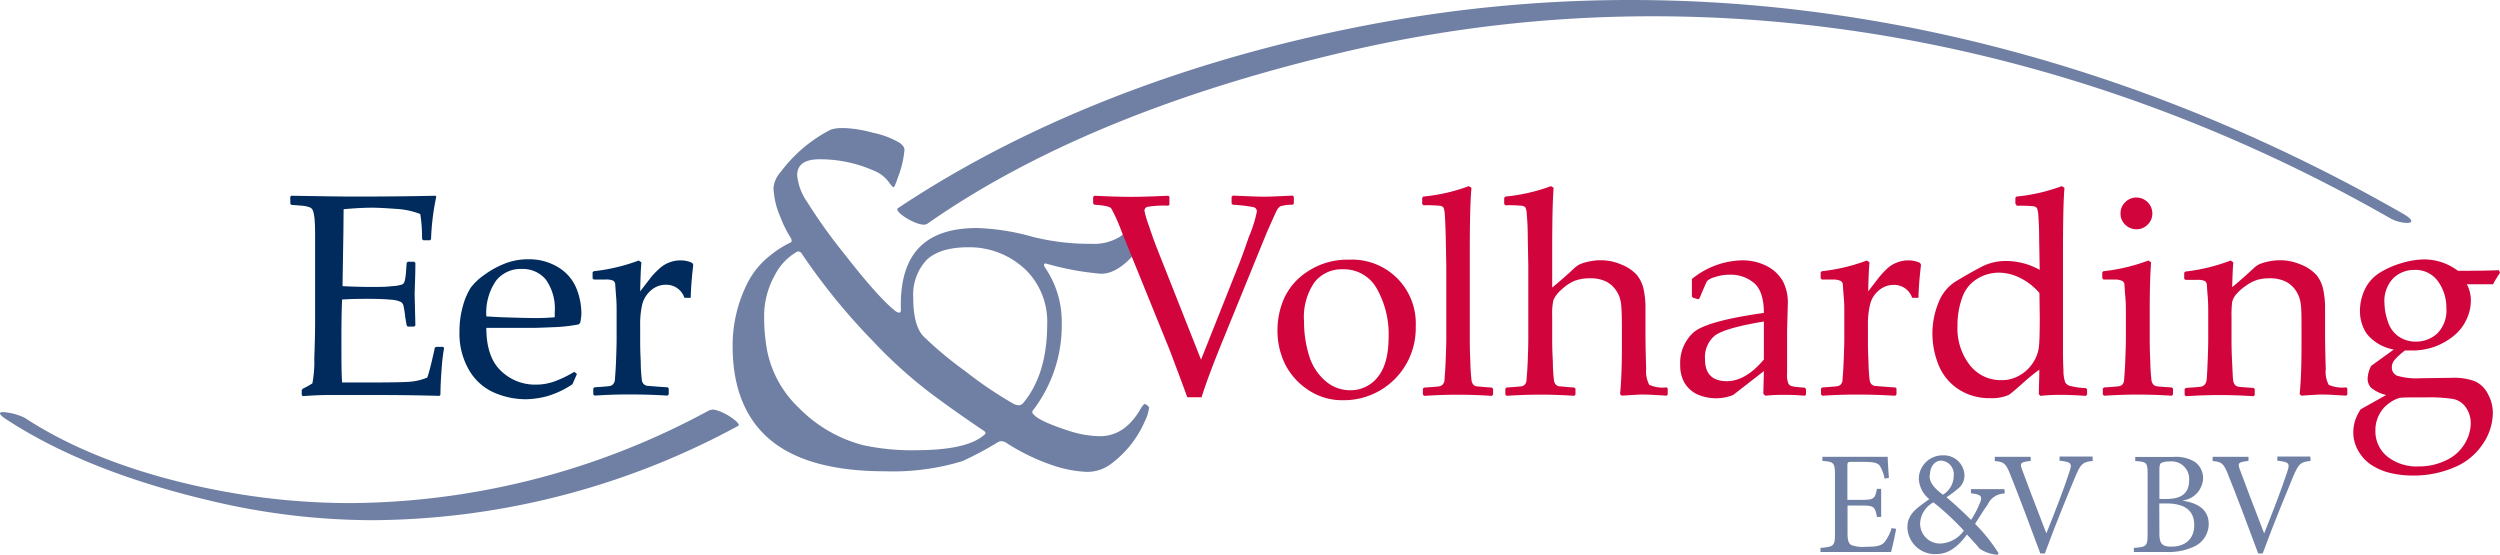 <?xml version="1.0" encoding="UTF-8" standalone="no"?>
<svg
   xmlns:dc="http://purl.org/dc/elements/1.1/"
   xmlns:cc="http://creativecommons.org/ns#"
   xmlns:rdf="http://www.w3.org/1999/02/22-rdf-syntax-ns#"
   xmlns:svg="http://www.w3.org/2000/svg"
   xmlns="http://www.w3.org/2000/svg"
   xmlns:sodipodi="http://sodipodi.sourceforge.net/DTD/sodipodi-0.dtd"
   xmlns:inkscape="http://www.inkscape.org/namespaces/inkscape"
   viewBox="0 0 364 80.77"
   version="1.1"
   id="svg52"
   sodipodi:docname="landing-logo.svg"
   inkscape:version="1.0.2-2 (e86c870879, 2021-01-15)">
  <sodipodi:namedview
     pagecolor="#ffffff"
     bordercolor="#666666"
     borderopacity="1"
     objecttolerance="10"
     gridtolerance="10"
     guidetolerance="10"
     inkscape:pageopacity="0"
     inkscape:pageshadow="2"
     inkscape:window-width="2560"
     inkscape:window-height="1377"
     id="namedview54"
     showgrid="false"
     inkscape:zoom="3.1181319"
     inkscape:cx="120.26432"
     inkscape:cy="40.384998"
     inkscape:window-x="-8"
     inkscape:window-y="-8"
     inkscape:window-maximized="1"
     inkscape:current-layer="Laag_1" />
  <defs
     id="defs4">
    <style
       id="style2">.cls-1{fill:#ffffff;}.cls-2{fill:#ffffff;}.cls-3{fill:#ffffff;}</style>
  </defs>
  <title
     id="title6">logo</title>
  <g
     id="Layer_2"
     data-name="Layer 2">
    <g
       id="Laag_1"
       data-name="Laag 1">
      <path
         class="cls-1"
         d="M133.46,65.55a33.48,33.48,0,0,1-7.81-.74,20.28,20.28,0,0,1-9.39-5.48,15.71,15.71,0,0,1-4.56-8.25,27.2,27.2,0,0,1-.44-5,12.09,12.09,0,0,1,1.55-6A8.16,8.16,0,0,1,116,36.68a.44.44,0,0,1,.24-.07.69.69,0,0,1,.53.37A91.2,91.2,0,0,0,127,49.56a68.36,68.36,0,0,0,8.46,7.66q3.56,2.67,7.75,5.48c.31.19.37.39.13.59q-2.51,2.25-9.91,2.26M148.29,59a1.6,1.6,0,0,1-.73-.21A59,59,0,0,1,140.49,54a53.3,53.3,0,0,1-6-5c-1-1-1.52-2.91-1.52-5.63a7.4,7.4,0,0,1,2-5.58Q136.94,36,141,36a11.84,11.84,0,0,1,8.47,3.41,10.58,10.58,0,0,1,3,7.81q0,7.22-3.47,11.44a.93.93,0,0,1-.72.35M122.84,18.66a5.07,5.07,0,0,0-1.89.22A21,21,0,0,0,113.7,25a4.08,4.08,0,0,0-1.08,2.33,11.69,11.69,0,0,0,1,4.26A16.73,16.73,0,0,0,115,34.42c.31.47.35.77.1.89a14.87,14.87,0,0,0-3.1,2,11.8,11.8,0,0,0-3.12,3.81,20.13,20.13,0,0,0-2.21,9.26q0,8.37,4.69,12.95c3.64,3.53,9.46,5.29,17.51,5.29a34.59,34.59,0,0,0,11.25-1.48,48,48,0,0,0,5.15-2.74,1,1,0,0,1,.54-.16,1.29,1.29,0,0,1,.71.24,30.27,30.27,0,0,0,7.09,3.38,17.47,17.47,0,0,0,4.53.84,5.71,5.71,0,0,0,3.41-1,15.32,15.32,0,0,0,5.14-6.37,6.11,6.11,0,0,0,.62-2s-.1-.17-.32-.37a2.19,2.19,0,0,0-.37-.15,3.29,3.29,0,0,0-.67.93q-2.27,3.76-5.77,3.77a15,15,0,0,1-4.41-.74c-2.83-.91-4.55-1.68-5.14-2.3-.34-.27-.42-.51-.22-.73a20.37,20.37,0,0,0,4.18-12.88,13.86,13.86,0,0,0-2.37-7.81c-.2-.29-.26-.49-.19-.6a.2.2,0,0,1,.19-.08.88.88,0,0,1,.29.06,40.88,40.88,0,0,0,7.82,1.43c1.58,0,3.19-1,4.85-2.88.85-1,1.29-2.6,1.29-4.85a5.64,5.64,0,0,0-.59-2.82c-.13-.15-.21-.23-.26-.23h0l-.55.41c-.16.1-.2.35-.16.74a5.24,5.24,0,0,1,.05.7A4.2,4.2,0,0,1,163,34.5a7.19,7.19,0,0,1-4.11,1,34.18,34.18,0,0,1-8.47-1,33.45,33.45,0,0,0-8.18-1.3c-3.24,0-5.76.7-7.59,2.11q-3.69,2.88-3.48,9.77c0,.25-.06.4-.18.44l-.09,0a1.2,1.2,0,0,1-.58-.27q-2.5-2-7.51-8.44a77.51,77.51,0,0,1-5.36-7.52,8,8,0,0,1-1.38-3.76c0-1.57,1.09-2.34,3.26-2.34a19.29,19.29,0,0,1,7.74,1.59,5.08,5.08,0,0,1,2.29,1.67c.39.54.64.81.74.81s.33-.51.67-1.52a14.2,14.2,0,0,0,.92-3.92c0-.32-.2-.65-.66-1a12.78,12.78,0,0,0-4-1.51,17.85,17.85,0,0,0-4.22-.67"
         id="path8"
         style="fill:#7080a4;fill-opacity:1" />
      <path
         class="cls-1"
         d="M237.42,0A201.82,201.82,0,0,0,204,2.77C178.9,7,153.18,15.63,131.74,29.65c-.33.22-.65.43-1,.66-.65.45,2.35,2.4,3.77,2.4a.89.89,0,0,0,.49-.12c17.62-12.33,39.46-20,60.16-24.89a195.93,195.93,0,0,1,45.5-5.33c37.43,0,74.35,10.54,107.41,29.44a5.47,5.47,0,0,0,2.37.65c.84,0,1.08-.4-.6-1.37C315.29,11.33,276.75,0,237.42,0"
         id="path10"
         style="fill:#7080a4;fill-opacity:1" />
      <path
         class="cls-1"
         d="M103.67,59.67a1,1,0,0,0-.44.09,110.7,110.7,0,0,1-52.1,13.49A101.55,101.55,0,0,1,32.9,71.61c-10-1.81-20.72-5.15-29.27-10.76A8.4,8.4,0,0,0,.45,60c-.6,0-.72.26.38,1,9.52,6.24,21.05,10,32.06,12.42a101.71,101.71,0,0,0,21.67,2.32A112.78,112.78,0,0,0,107.49,62c.59-.31-2.36-2.37-3.82-2.37"
         id="path12"
         style="fill:#7080a4;fill-opacity:1" />
      <path
         class="cls-2"
         d="M42.26,28.64l.16-.14q7,.12,9,.12,6.73,0,12-.12l.1.14a35.65,35.65,0,0,0-.76,6.17l-.12.17h-1l-.19-.17a1.94,1.94,0,0,0,0-.33,20.78,20.78,0,0,0-.26-3.32,11.41,11.41,0,0,0-3.58-.75c-1.53-.11-2.67-.17-3.44-.17-1.08,0-2.46.07-4.14.22L50,33.75l-.06,3.75-.07,4.16c1.48.08,2.84.12,4.09.12s2.31,0,3.15-.12a5.12,5.12,0,0,0,1.49-.26.84.84,0,0,0,.33-.51,7.84,7.84,0,0,0,.19-1.34l.09-1.27.16-.17h.94l.17.17c0,1.49-.06,3-.11,4.49l.11,4.61-.17.17h-.94l-.16-.17L59,46.15a15,15,0,0,0-.27-1.71.93.93,0,0,0-.37-.48,4,4,0,0,0-1.53-.33q-1.23-.12-3.39-.12c-.79,0-2,0-3.63.1-.06,1.15-.1,3.06-.1,5.74,0,2.87,0,5,.1,6.34H53.6q5,0,6.23-.12a8.24,8.24,0,0,0,2.38-.6c.12-.31.33-1,.61-2.18s.44-1.86.48-2.15l.2-.14h1l.16.14a30.37,30.37,0,0,0-.36,3.08c-.11,1.46-.17,2.71-.17,3.75l-.15.17c-2.61-.08-6-.13-10.25-.13l-5.58,0c-1.3,0-2.65.06-4.06.17l-.16-.17V56.8l.16-.21a11.65,11.65,0,0,0,1.39-.77,16.38,16.38,0,0,0,.28-3.59c.08-2.29.12-4,.12-5.24V39.47l0-4.66c0-1,0-1.83-.05-2.47A6.94,6.94,0,0,0,45.66,31a1.76,1.76,0,0,0-.23-.58,1,1,0,0,0-.44-.27,4.47,4.47,0,0,0-1-.2l-1.56-.12-.16-.15Z"
         id="path14"
         style="fill:#002b5c;fill-opacity:1" />
      <path
         class="cls-2"
         d="M84,54.46l-.65,1.48a13.1,13.1,0,0,1-3.81,1.78,12.83,12.83,0,0,1-3,.41,11.58,11.58,0,0,1-4.67-1,7.88,7.88,0,0,1-3.59-3.27,10.53,10.53,0,0,1-1.38-5.53,13.41,13.41,0,0,1,.53-3.89,9.81,9.81,0,0,1,1.12-2.57,8.85,8.85,0,0,1,2-1.87,13.17,13.17,0,0,1,3-1.64,9.08,9.08,0,0,1,3.36-.61,8.09,8.09,0,0,1,4.34,1.15,6.43,6.43,0,0,1,2.64,3,9.88,9.88,0,0,1,.76,3.83A9.7,9.7,0,0,1,84.48,47l-.22.23a23.54,23.54,0,0,1-3.75.41c-1.58.07-2.62.1-3.12.1H70.81q0,4.24,2.13,6.26a7.11,7.11,0,0,0,5.13,2,7.79,7.79,0,0,0,2.75-.5,16,16,0,0,0,2.8-1.37ZM70.81,46.07c.24,0,1.19.09,2.84.14s2.86.09,3.66.09a30.54,30.54,0,0,0,3.46-.11c0-.32,0-.58,0-.75a7.28,7.28,0,0,0-1.29-4.73A4.36,4.36,0,0,0,76,39.16a4.56,4.56,0,0,0-3.8,1.74A8.28,8.28,0,0,0,70.81,46.07Z"
         id="path16"
         style="fill:#002b5c;fill-opacity:1" />
      <path
         class="cls-2"
         d="M93,37.93l.39.27c-.08.79-.14,2.2-.18,4.22l1.54-2A11.82,11.82,0,0,1,96.13,39a4.29,4.29,0,0,1,1.36-.8,4.44,4.44,0,0,1,1.6-.29,3.94,3.94,0,0,1,1.7.37l.15.28c-.22,1.82-.34,3.42-.37,4.8h-.92A2.76,2.76,0,0,0,97,41.46a3.26,3.26,0,0,0-2.21.81,4,4,0,0,0-1.27,2,12.6,12.6,0,0,0-.31,3.08v2.28c0,.41,0,1.41.08,3a23.84,23.84,0,0,0,.17,2.77,1.06,1.06,0,0,0,.29.55,1.09,1.09,0,0,0,.51.23c.21,0,1.19.11,2.93.21l.18.16v.86l-.18.19c-1.82-.11-3.72-.17-5.71-.17-1.57,0-3.21.06-4.92.17l-.18-.19v-.86l.18-.16c1.33-.08,2.08-.15,2.25-.19a.92.92,0,0,0,.45-.25,1.12,1.12,0,0,0,.27-.6c0-.26.1-1.15.16-2.64s.09-2.63.09-3.4v-4c0-.54,0-1.29-.08-2.23s-.1-1.53-.13-1.75a.64.64,0,0,0-.32-.48,2.49,2.49,0,0,0-1.07-.15l-1.72,0-.18-.17v-.88l.16-.16A27,27,0,0,0,93,37.93Z"
         id="path18"
         style="fill:#002b5c;fill-opacity:1" />
      <path
         class="cls-3"
         d="M172.87,57.84c-.21-.6-1.06-2.9-2.57-6.89l-7-17.25a24.2,24.2,0,0,0-1.5-3.35q-.3-.41-2.46-.54l-.18-.19v-.94l.18-.18c2.1.1,3.87.16,5.34.16s3.17-.06,5.43-.16l.16.16v1.13l-.16.16a14.36,14.36,0,0,0-3,.16.58.58,0,0,0-.48.58,14.72,14.72,0,0,0,.65,2.18q.66,2,1.17,3.27l6.42,16.23,5.35-13.46q.56-1.36,1.62-4.43A18.87,18.87,0,0,0,183,30.81a.62.62,0,0,0-.5-.65,22.09,22.09,0,0,0-3-.35l-.18-.17v-1l.18-.16c2.39.1,3.92.16,4.58.16s1.91-.06,4.14-.16l.16.16v1l-.16.17a6,6,0,0,0-1.79.22,1.42,1.42,0,0,0-.54.64q-.24.46-1.47,3.24L178,49.66q-2.15,5.27-3.05,8.18Z"
         id="path20"
         style="fill:#d1043c;fill-opacity:1" />
      <path
         class="cls-3"
         d="M186,48.08a11.52,11.52,0,0,1,1-4.71,9.25,9.25,0,0,1,3.5-3.91,10.45,10.45,0,0,1,5.91-1.65,9.27,9.27,0,0,1,9.72,9.7,10.47,10.47,0,0,1-10.6,10.76,8.83,8.83,0,0,1-5.12-1.54,9.72,9.72,0,0,1-3.34-3.79A11.15,11.15,0,0,1,186,48.08Zm3.87-1.41a16.58,16.58,0,0,0,.74,5.13,7.83,7.83,0,0,0,2.34,3.64,5.43,5.43,0,0,0,3.65,1.38,5,5,0,0,0,4-1.92q1.57-1.92,1.58-5.77A13.41,13.41,0,0,0,200.45,42a5.45,5.45,0,0,0-4.93-2.79,5,5,0,0,0-4.16,1.93A8.89,8.89,0,0,0,189.86,46.67Z"
         id="path22"
         style="fill:#d1043c;fill-opacity:1" />
      <path
         class="cls-3"
         d="M213.86,27.1l.39.25Q214,29.71,214,36.8V49.66c0,.3,0,1.27.08,2.9a27.76,27.76,0,0,0,.18,2.86,1.24,1.24,0,0,0,.27.6.88.88,0,0,0,.46.23c.17,0,.91.1,2.21.18l.19.16v.86l-.17.19c-1.71-.11-3.35-.17-4.94-.17s-3.21.06-4.92.17l-.19-.19v-.86l.19-.16c1.32-.08,2.07-.15,2.24-.19a.92.92,0,0,0,.45-.25,1.12,1.12,0,0,0,.27-.6c0-.26.1-1.15.16-2.64s.1-2.63.1-3.4V38.73l-.08-4.35c-.05-1.52-.09-2.57-.14-3.16a3,3,0,0,0-.19-1,.81.81,0,0,0-.43-.25,19.86,19.86,0,0,0-2.49-.08l-.18-.19V28.8l.16-.18A26.13,26.13,0,0,0,213.86,27.1Z"
         id="path24"
         style="fill:#d1043c;fill-opacity:1" />
      <path
         class="cls-3"
         d="M225.82,27.1l.39.25Q226,29.71,226,36.8v5.07c1.15-.95,2.22-1.88,3.2-2.81a3.78,3.78,0,0,1,.82-.58,7.33,7.33,0,0,1,1.27-.39,8.12,8.12,0,0,1,1.79-.2,7.54,7.54,0,0,1,3,.63A6.13,6.13,0,0,1,238.3,40a5,5,0,0,1,1,2.06,12.87,12.87,0,0,1,.28,2.93v3.61c0,.24,0,1.94.1,5.11a4.22,4.22,0,0,0,.45,2.32,4.82,4.82,0,0,0,2.53.37l.16.16v.88l-.16.17c-1.74-.11-2.91-.17-3.53-.17-.31,0-1.31.06-3,.17l-.25-.23c.18-1.78.27-4.09.27-6.95V47.77q0-2.42-.12-3.48a4.26,4.26,0,0,0-.68-1.94A4,4,0,0,0,233.87,41a5.09,5.09,0,0,0-2.31-.48,6.31,6.31,0,0,0-2.33.38,6.45,6.45,0,0,0-1.89,1.28,4.27,4.27,0,0,0-1.16,1.51A9,9,0,0,0,226,46v3.65c0,.3,0,1.27.09,2.9a26.16,26.16,0,0,0,.17,2.86,1.16,1.16,0,0,0,.28.6.81.81,0,0,0,.45.23c.18,0,.92.1,2.21.18l.19.16v.86l-.17.19c-1.71-.11-3.35-.17-4.94-.17s-3.21.06-4.92.17l-.18-.19v-.86l.18-.16c1.33-.08,2.07-.15,2.25-.19A.92.92,0,0,0,222,56a1,1,0,0,0,.26-.6c0-.26.11-1.15.17-2.64s.09-2.63.09-3.4V38.73l-.08-4.35c0-1.52-.09-2.57-.14-3.16a2.72,2.72,0,0,0-.19-1,.81.81,0,0,0-.43-.25,19.64,19.64,0,0,0-2.48-.08l-.19-.19V28.8l.17-.18A26.15,26.15,0,0,0,225.82,27.1Z"
         id="path26"
         style="fill:#d1043c;fill-opacity:1" />
      <path
         class="cls-3"
         d="M247.3,43.57l-.79-.21-.17-.2V40.62a12,12,0,0,1,7.1-2.71,7.8,7.8,0,0,1,3.91.88,5.58,5.58,0,0,1,2.26,2.2,6.64,6.64,0,0,1,.7,3.09l-.11,4.12v6.11a3.62,3.62,0,0,0,.18,1.52.85.85,0,0,0,.4.36,4,4,0,0,0,.84.16l1.17.1.16.18v.82l-.16.17c-1-.09-1.93-.13-2.79-.13s-1.81,0-2.95.13l-.31-.29.08-3.3-4.47,3.48a6.74,6.74,0,0,1-5.28-.12,4.29,4.29,0,0,1-1.81-1.66,5.08,5.08,0,0,1-.62-2.58,6,6,0,0,1,1.89-4.71c1.25-1.13,4.69-2.09,10.29-2.88,0-2-.45-3.45-1.35-4.28A5.19,5.19,0,0,0,251.84,40a6.46,6.46,0,0,0-2.17.35,2.72,2.72,0,0,0-1.11.56q-.15.22-1.11,2.52Zm9.52,3.24c-3.83.64-6.21,1.33-7.16,2.07a4.09,4.09,0,0,0-1.41,3.43q0,3.19,3.18,3.19,2.72,0,5.39-3.15Z"
         id="path28"
         style="fill:#d1043c;fill-opacity:1" />
      <path
         class="cls-3"
         d="M271.81,37.93l.39.27c-.08.79-.15,2.2-.19,4.22l1.54-2A12.65,12.65,0,0,1,274.89,39a4.34,4.34,0,0,1,1.37-.8,4.4,4.4,0,0,1,1.6-.29,3.94,3.94,0,0,1,1.7.37l.14.28c-.22,1.82-.34,3.42-.37,4.8h-.92a2.76,2.76,0,0,0-2.64-1.88,3.3,3.3,0,0,0-2.22.81,3.87,3.87,0,0,0-1.26,2,12.54,12.54,0,0,0-.32,3.08v2.28c0,.41,0,1.41.08,3a25.23,25.23,0,0,0,.18,2.77,1.06,1.06,0,0,0,.28.55,1.13,1.13,0,0,0,.52.23c.21,0,1.18.11,2.92.21l.18.16v.86l-.18.19c-1.82-.11-3.72-.17-5.7-.17-1.57,0-3.21.06-4.92.17l-.19-.19v-.86l.19-.16c1.32-.08,2.07-.15,2.24-.19A.92.92,0,0,0,268,56a1.12,1.12,0,0,0,.27-.6c0-.26.1-1.15.16-2.64s.1-2.63.1-3.4v-4c0-.54,0-1.29-.09-2.23s-.09-1.53-.13-1.75a.62.62,0,0,0-.32-.48A2.44,2.44,0,0,0,267,40.7l-1.73,0-.18-.17v-.88l.16-.16A27,27,0,0,0,271.81,37.93Z"
         id="path30"
         style="fill:#d1043c;fill-opacity:1" />
      <path
         class="cls-3"
         d="M293.44,29.66V28.8l.16-.18a26.15,26.15,0,0,0,6.6-1.52l.39.25q-.22,2.36-.22,9.45V50.23c0,1.38,0,2.59.07,3.62a5.2,5.2,0,0,0,.26,1.84,1.28,1.28,0,0,0,.6.47,11,11,0,0,0,2.39.35l.19.16v.78l-.19.19c-1.47-.1-2.62-.15-3.44-.15s-1.8,0-3.16.15l-.23-.23c0-1.34.06-2.27.06-2.81,0-.07,0-.33,0-.78q-1.12.82-2.25,1.83c-1.11,1-1.83,1.6-2.17,1.84a6.08,6.08,0,0,1-2.69.48,8.13,8.13,0,0,1-4.81-1.4A7.66,7.66,0,0,1,282.2,53a12.15,12.15,0,0,1-.84-4.44,11.77,11.77,0,0,1,.87-4.46A6.31,6.31,0,0,1,284.71,41c1.08-.65,2.24-1.33,3.51-2a7.71,7.71,0,0,1,3.76-1,10.17,10.17,0,0,1,5,1.29l-.08-4.57c0-1.59-.07-2.69-.12-3.31a3.12,3.12,0,0,0-.2-1.11.79.79,0,0,0-.43-.26,19.38,19.38,0,0,0-2.49-.08Zm3.5,13a9,9,0,0,0-2.82-2.2,7,7,0,0,0-3.1-.76,6,6,0,0,0-3.21.94,5.15,5.15,0,0,0-2.14,2.77,11.66,11.66,0,0,0-.66,4,8.71,8.71,0,0,0,1.81,5.77,5.7,5.7,0,0,0,4.57,2.17,5.06,5.06,0,0,0,2.65-.69A5.54,5.54,0,0,0,296,52.82a5.34,5.34,0,0,0,.87-2.34q.12-1.17.12-4.29Z"
         id="path32"
         style="fill:#d1043c;fill-opacity:1" />
      <path
         class="cls-3"
         d="M312.81,37.93l.39.27Q313,40.89,313,45v4.64c0,.3,0,1.27.08,2.9a27.76,27.76,0,0,0,.18,2.86,1.24,1.24,0,0,0,.27.6.88.88,0,0,0,.45.23q.27.06,2.22.18l.19.16v.86l-.17.19c-1.71-.11-3.36-.17-4.94-.17s-3.21.06-4.92.17l-.19-.19v-.86l.19-.16c1.32-.08,2.07-.15,2.24-.19A.92.92,0,0,0,309,56a1.12,1.12,0,0,0,.27-.6c0-.26.1-1.15.16-2.64s.1-2.63.1-3.4v-4c0-.54,0-1.29-.09-2.23s-.09-1.53-.13-1.75a.62.62,0,0,0-.32-.48A2.44,2.44,0,0,0,308,40.7l-1.73,0-.18-.17v-.88l.16-.16A27,27,0,0,0,312.81,37.93Zm-1.75-9.17a2.32,2.32,0,0,1,2.32,2.32,2.18,2.18,0,0,1-.68,1.62,2.23,2.23,0,0,1-1.64.68,2.3,2.3,0,0,1-1.63-.67,2.17,2.17,0,0,1-.68-1.63,2.2,2.2,0,0,1,.68-1.64A2.27,2.27,0,0,1,311.06,28.76Z"
         id="path34"
         style="fill:#d1043c;fill-opacity:1" />
      <path
         class="cls-3"
         d="M324.79,37.93l.38.27c-.08.91-.13,2.11-.16,3.61,1.09-.91,2.13-1.82,3.12-2.75a3.52,3.52,0,0,1,.81-.58,6.89,6.89,0,0,1,1.26-.39,8.34,8.34,0,0,1,1.8-.2,7.62,7.62,0,0,1,3,.63A6.08,6.08,0,0,1,337.24,40a4.85,4.85,0,0,1,1,2.06,12.82,12.82,0,0,1,.29,2.93v3.61c0,.24,0,1.94.1,5.11a4.1,4.1,0,0,0,.43,2.32,4.92,4.92,0,0,0,2.54.37l.17.16v.88l-.17.17c-1.73-.11-2.91-.17-3.52-.17-.36,0-1.36.06-3,.17l-.25-.23c.18-1.78.27-4.09.27-6.95V47.77c0-1.61,0-2.77-.11-3.48a4.39,4.39,0,0,0-.69-1.94A3.91,3.91,0,0,0,332.8,41a5.09,5.09,0,0,0-2.29-.48,6.5,6.5,0,0,0-1.83.22,5.89,5.89,0,0,0-1.7.88,6.92,6.92,0,0,0-1.4,1.25A2.57,2.57,0,0,0,325,44a15.49,15.49,0,0,0-.09,2.14v3.57c0,.3,0,1.27.08,2.9s.11,2.59.17,2.86a1.34,1.34,0,0,0,.28.6.88.88,0,0,0,.45.23q.27.06,2.22.18l.18.16v.86l-.16.19c-1.71-.11-3.36-.17-4.94-.17s-3.22.06-4.93.17l-.18-.19v-.86l.18-.16c1.33-.08,2.08-.15,2.25-.19A.92.92,0,0,0,321,56a1.12,1.12,0,0,0,.27-.6c.05-.26.1-1.15.16-2.64s.09-2.63.09-3.4v-4c0-.54,0-1.29-.08-2.23s-.1-1.53-.13-1.75a.64.64,0,0,0-.32-.48,2.49,2.49,0,0,0-1.07-.15l-1.72,0-.18-.17v-.88l.16-.16A27.19,27.19,0,0,0,324.79,37.93Z"
         id="path36"
         style="fill:#d1043c;fill-opacity:1" />
      <path
         class="cls-3"
         d="M363.84,39.34l.16.37c-.56.86-.91,1.43-1,1.68h-3.82a5.08,5.08,0,0,1,.58,2.36,6.46,6.46,0,0,1-.67,2.83,6.7,6.7,0,0,1-1.85,2.34,10,10,0,0,1-2.7,1.54,9.69,9.69,0,0,1-3.44.57h-.94a9.46,9.46,0,0,0-1.56,1.44,1.62,1.62,0,0,0-.35,1A1.29,1.29,0,0,0,349,54.7a10.07,10.07,0,0,0,3.44.37l4.59-.06a8.54,8.54,0,0,1,3.33.51,4,4,0,0,1,1.88,1.84,5.78,5.78,0,0,1,.72,2.8,8.18,8.18,0,0,1-1.47,4.5,9.16,9.16,0,0,1-4.23,3.42,15,15,0,0,1-5.91,1.16,14.32,14.32,0,0,1-3.35-.38,8.8,8.8,0,0,1-2.75-1.18,6,6,0,0,1-1.9-2.07,5.34,5.34,0,0,1-.71-2.64,6,6,0,0,1,.22-1.59,6.43,6.43,0,0,1,.86-1.79l3.71-2.08a5.33,5.33,0,0,1-2.24-1.09,1.94,1.94,0,0,1-.46-1.31,4.43,4.43,0,0,1,.51-1.84l3.3-2.38a6.5,6.5,0,0,1-3.93-2.28,5.9,5.9,0,0,1-1-3.32,7.28,7.28,0,0,1,.72-3.17,5.71,5.71,0,0,1,2.16-2.41,13,13,0,0,1,3.24-1.42,11.76,11.76,0,0,1,3.27-.52,8.21,8.21,0,0,1,4.88,1.66C360.39,39.43,362.36,39.4,363.84,39.34ZM353.18,57.86c-2.21,0-3.47,0-3.81.08a4.27,4.27,0,0,0-1.42.7,4.69,4.69,0,0,0-1.51,1.67,4.84,4.84,0,0,0-.58,2.37,4.72,4.72,0,0,0,1.72,3.78,6.88,6.88,0,0,0,4.59,1.45,8.87,8.87,0,0,0,4-.9,6.11,6.11,0,0,0,2.7-2.42,5.85,5.85,0,0,0,.87-2.91,4,4,0,0,0-.73-2.39,2.92,2.92,0,0,0-1.89-1.21A23.54,23.54,0,0,0,353.18,57.86Zm-6-13.76a8.26,8.26,0,0,0,.49,2.69A4.12,4.12,0,0,0,349.25,49a4.33,4.33,0,0,0,2.47.74,4.56,4.56,0,0,0,3.15-1.19,4.75,4.75,0,0,0,1.32-3.71A6.47,6.47,0,0,0,355,41a4,4,0,0,0-3.42-1.7,4.33,4.33,0,0,0-3.13,1.22A4.83,4.83,0,0,0,347.17,44.1Z"
         id="path38"
         style="fill:#d1043c;fill-opacity:1" />
      <path
         class="cls-1"
         d="M276.08,77c-.12.7-.55,2.71-.74,3.37H265.06v-.6c1.94-.15,2.11-.32,2.11-2V69.24c0-1.92-.17-2-1.83-2.13v-.6h9.51c0,.53.1,2,.17,3.07l-.62.11a5.65,5.65,0,0,0-.68-1.84c-.3-.45-.88-.6-2.41-.6h-1.62c-.66,0-.71,0-.71.69v4.84h2c1.92,0,2-.17,2.3-1.6h.62v4.09h-.62c-.28-1.53-.43-1.66-2.28-1.66h-2v4c0,1,.13,1.45.51,1.73a4.93,4.93,0,0,0,2.22.27c1.62,0,2.22-.17,2.69-.72a6.13,6.13,0,0,0,1-2Z"
         id="path40"
         style="fill:#7080a4;fill-opacity:1" />
      <path
         class="cls-1"
         d="M291.89,71.86a2.72,2.72,0,0,0-2.47,1.58c-.6.83-1.11,1.7-1.85,2.83A24.93,24.93,0,0,1,291,80.56l-.15.21a5.28,5.28,0,0,1-2.6-.87c-.25-.32-1.15-1.32-1.86-2.07-1.53,2.07-2.94,2.84-4.45,2.84a4,4,0,0,1-4.22-3.88c0-2,1.4-2.82,3.19-4.12a4,4,0,0,1-1.53-3,3.45,3.45,0,0,1,3.5-3.37,3,3,0,0,1,3.15,2.94,2.45,2.45,0,0,1-.89,1.87,19.18,19.18,0,0,1-1.73,1.29c.7.59,2.22,1.92,3.58,3.3a14.48,14.48,0,0,0,1.28-2.45c.41-1,.21-1.24-1.3-1.43v-.6h4.88Zm-5.95,5.4a40,40,0,0,0-4.43-4.12,3.71,3.71,0,0,0-1.94,3,2.9,2.9,0,0,0,2.94,3A4.46,4.46,0,0,0,285.94,77.26Zm-5-8.06c0,1.1.67,1.85,1.95,2.83a3.24,3.24,0,0,0,1.57-2.73,2,2,0,0,0-1.77-2.24C281.7,67.06,281,67.92,281,69.2Z"
         id="path42"
         style="fill:#7080a4;fill-opacity:1" />
      <path
         class="cls-1"
         d="M304.71,67.11c-1.45.16-1.73.36-2.54,2.28-.58,1.38-2.84,6.8-4.44,11.19h-.66c-1.43-3.9-3.17-8.48-4.41-11.58-.62-1.6-1-1.77-2.22-1.87v-.62h5.23v.6c-1.52.16-1.6.32-1.26,1.25.55,1.52,2.11,5.63,3.54,9.3h0c1.07-2.66,2.69-6.82,3.37-9,.4-1.21.28-1.38-1.45-1.59v-.6h4.8Z"
         id="path44"
         style="fill:#7080a4;fill-opacity:1" />
      <path
         class="cls-1"
         d="M317.82,72.91c2.11.31,3.77,1.25,3.77,3.39a3.64,3.64,0,0,1-2,3.22,8.79,8.79,0,0,1-4.18.85h-4.72v-.6c1.84-.13,2-.25,2-2V69.13c0-1.77-.09-1.9-1.8-2v-.6h5.48a5.34,5.34,0,0,1,3.2.72,2.91,2.91,0,0,1,1.2,2.43,3.39,3.39,0,0,1-2.88,3.18Zm-2.41-.26c2.34,0,3.33-.94,3.33-2.73a2.56,2.56,0,0,0-2.84-2.73,2.78,2.78,0,0,0-1.22.21c-.19.13-.27.37-.27,1.07v4.18Zm-1,5c0,1.54.4,1.94,1.77,1.94,1.74,0,3.3-.91,3.3-3.13s-1.49-3.16-4.09-3.16h-1Z"
         id="path46"
         style="fill:#7080a4;fill-opacity:1" />
      <path
         class="cls-1"
         d="M336.42,67.11c-1.45.16-1.72.36-2.54,2.28-.57,1.38-2.83,6.8-4.43,11.19h-.66c-1.43-3.9-3.18-8.48-4.42-11.58-.62-1.6-1-1.77-2.21-1.87v-.62h5.22v.6c-1.51.16-1.6.32-1.26,1.25.56,1.52,2.11,5.63,3.54,9.3h0c1.07-2.66,2.69-6.82,3.37-9,.41-1.21.28-1.38-1.45-1.59v-.6h4.8Z"
         id="path48"
         style="fill:#7080a4;fill-opacity:1" />
    </g>
  </g>
</svg>
